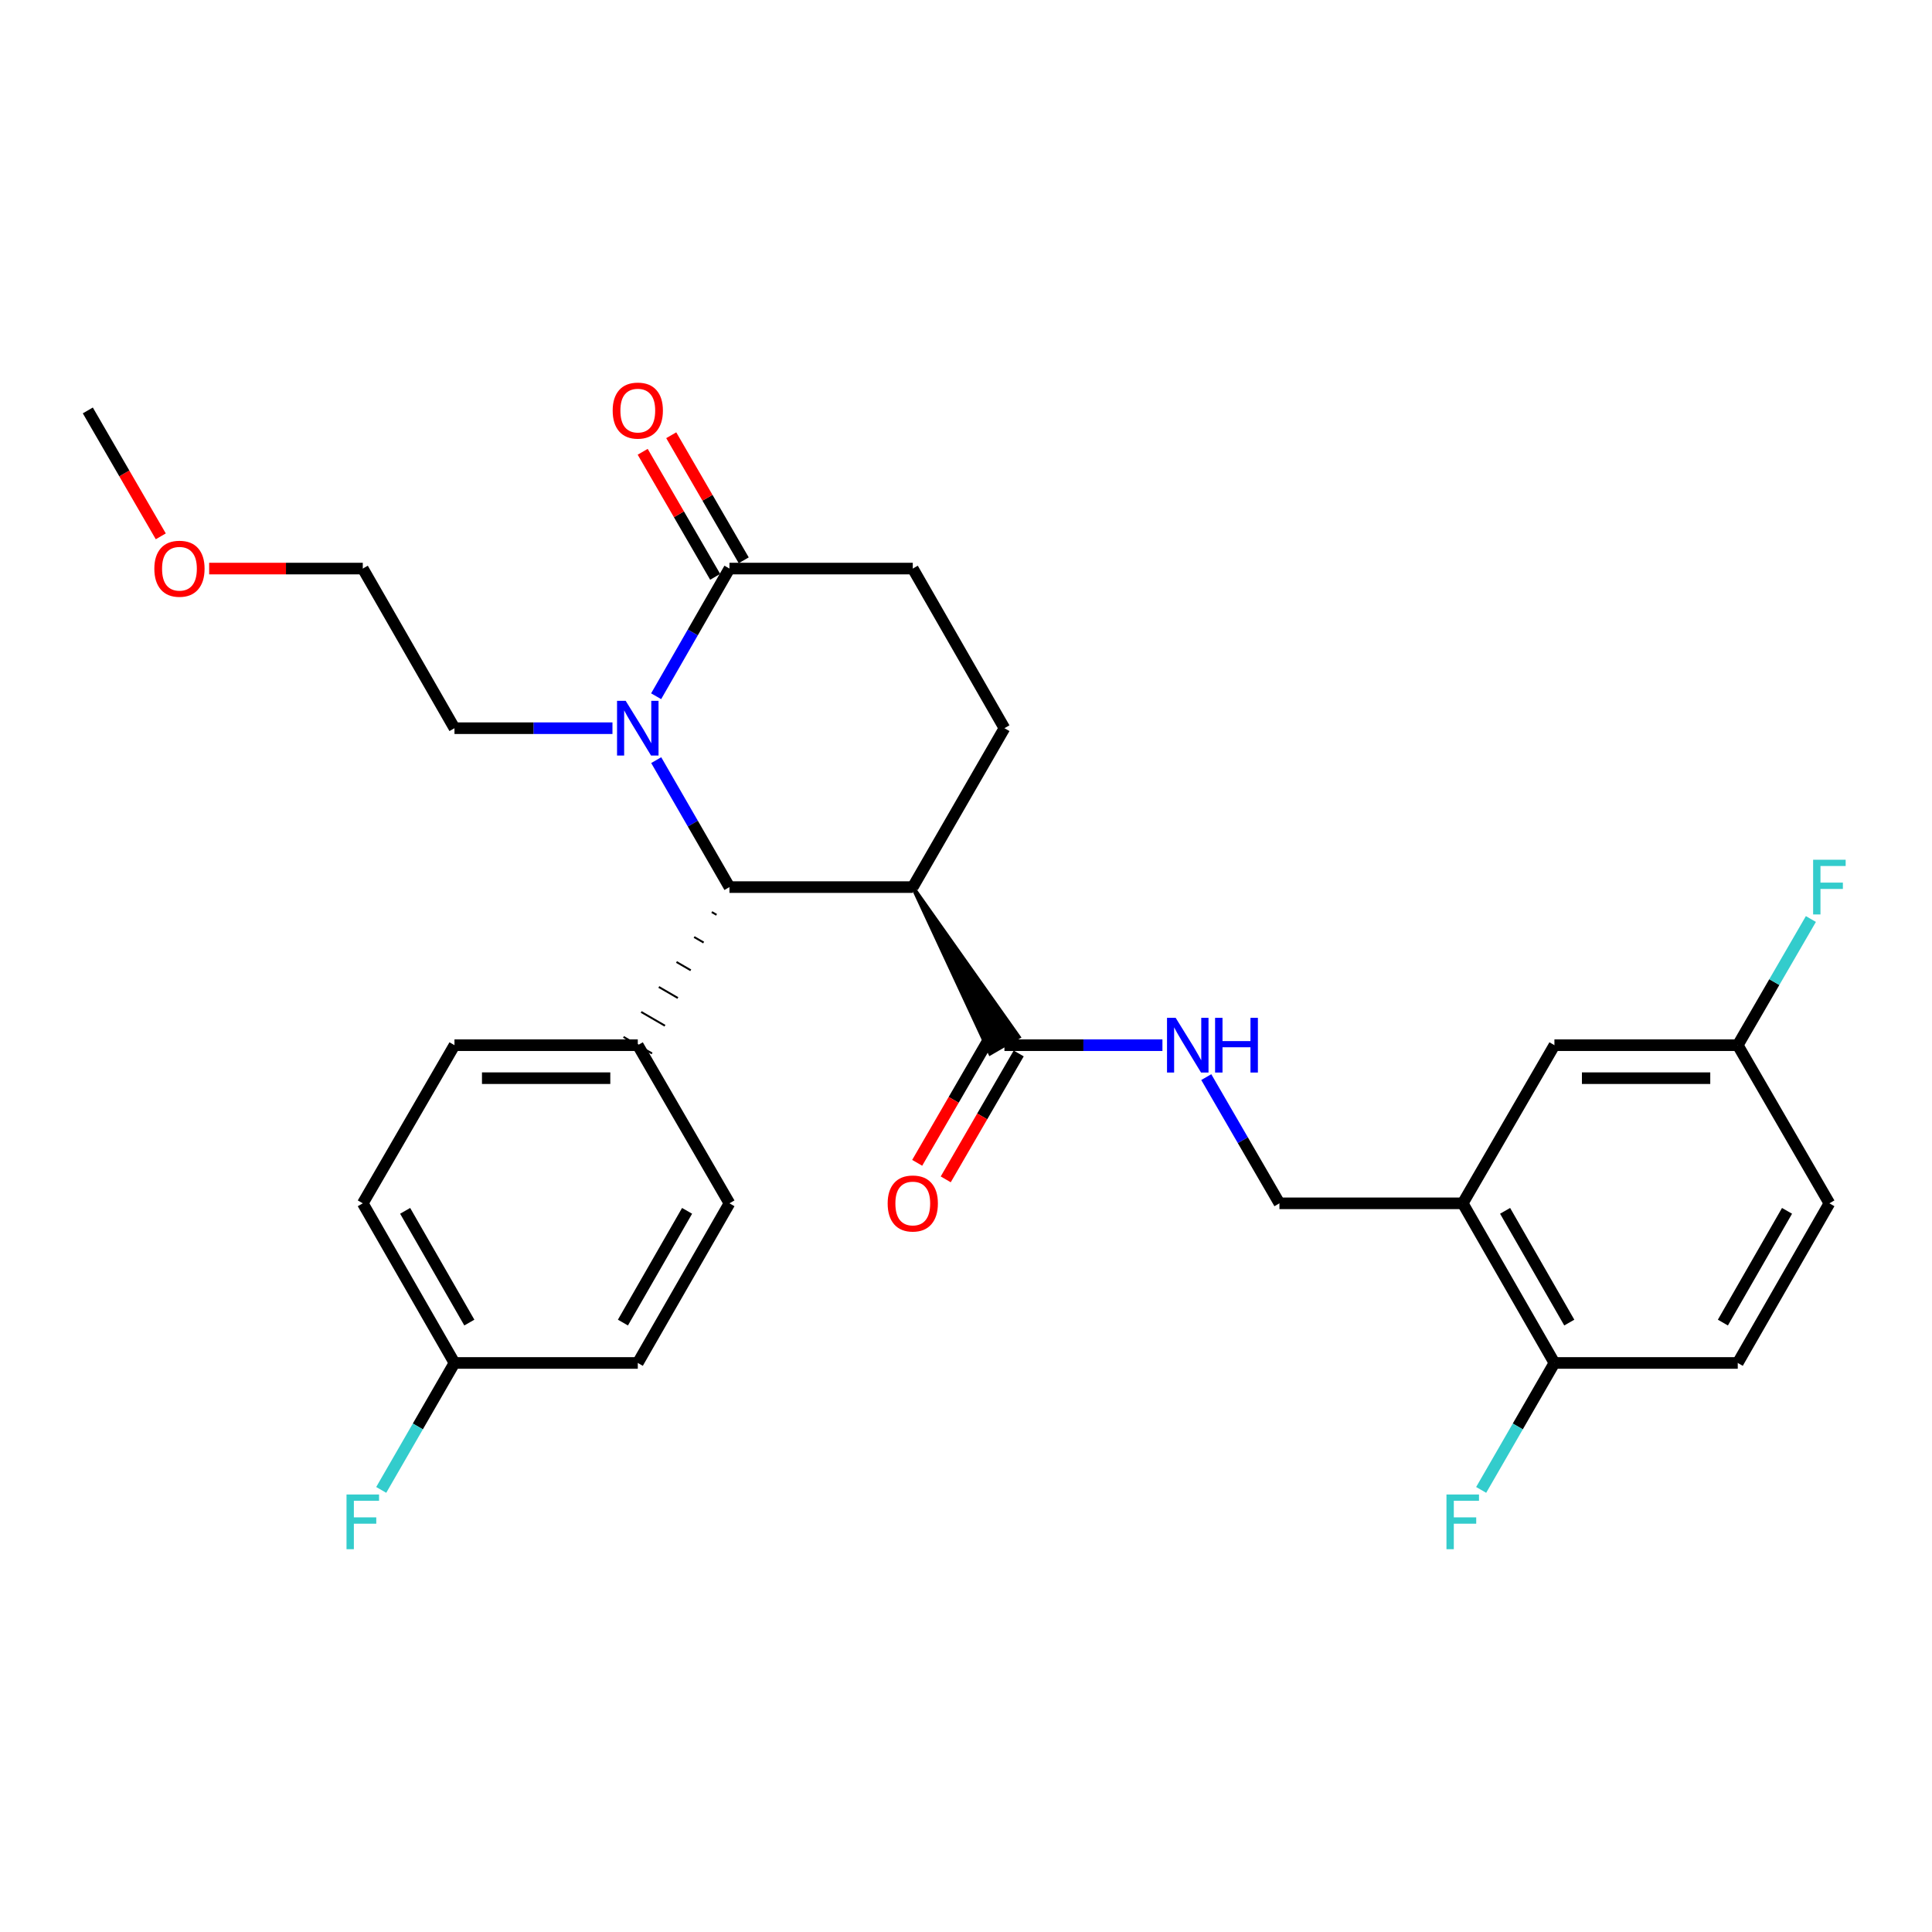 <?xml version='1.0' encoding='iso-8859-1'?>
<svg version='1.1' baseProfile='full'
              xmlns='http://www.w3.org/2000/svg'
                      xmlns:rdkit='http://www.rdkit.org/xml'
                      xmlns:xlink='http://www.w3.org/1999/xlink'
                  xml:space='preserve'
width='1000px' height='1000px' viewBox='0 0 1000 1000'>
<!-- END OF HEADER -->
<rect style='opacity:1.0;fill:#FFFFFF;stroke:none' width='1000' height='1000' x='0' y='0'> </rect>
<path class='bond-1' d='M 339.657,393.449 L 358.609,426.304' style='fill:none;fill-rule:evenodd;stroke:#0000FF;stroke-width:6px;stroke-linecap:butt;stroke-linejoin:miter;stroke-opacity:1' />
<path class='bond-1' d='M 358.609,426.304 L 377.561,459.16' style='fill:none;fill-rule:evenodd;stroke:#000000;stroke-width:6px;stroke-linecap:butt;stroke-linejoin:miter;stroke-opacity:1' />
<path class='bond-2' d='M 339.618,360.374 L 358.589,327.333' style='fill:none;fill-rule:evenodd;stroke:#0000FF;stroke-width:6px;stroke-linecap:butt;stroke-linejoin:miter;stroke-opacity:1' />
<path class='bond-2' d='M 358.589,327.333 L 377.561,294.292' style='fill:none;fill-rule:evenodd;stroke:#000000;stroke-width:6px;stroke-linecap:butt;stroke-linejoin:miter;stroke-opacity:1' />
<path class='bond-18' d='M 317.008,376.916 L 276.123,376.916' style='fill:none;fill-rule:evenodd;stroke:#0000FF;stroke-width:6px;stroke-linecap:butt;stroke-linejoin:miter;stroke-opacity:1' />
<path class='bond-18' d='M 276.123,376.916 L 235.238,376.916' style='fill:none;fill-rule:evenodd;stroke:#000000;stroke-width:6px;stroke-linecap:butt;stroke-linejoin:miter;stroke-opacity:1' />
<path class='bond-0' d='M 472.452,459.16 L 377.561,459.16' style='fill:none;fill-rule:evenodd;stroke:#000000;stroke-width:6px;stroke-linecap:butt;stroke-linejoin:miter;stroke-opacity:1' />
<path class='bond-3' d='M 472.452,459.16 L 512.506,545.269 L 527.281,536.703 Z' style='fill:#000000;fill-rule:evenodd;fill-opacity:1;stroke:#000000;stroke-width:2px;stroke-linecap:butt;stroke-linejoin:miter;stroke-opacity:1;' />
<path class='bond-29' d='M 472.452,459.16 L 519.894,376.916' style='fill:none;fill-rule:evenodd;stroke:#000000;stroke-width:6px;stroke-linecap:butt;stroke-linejoin:miter;stroke-opacity:1' />
<path class='bond-7' d='M 368.423,472.083 L 370.885,473.511' style='fill:none;fill-rule:evenodd;stroke:#000000;stroke-width:1.0px;stroke-linecap:butt;stroke-linejoin:miter;stroke-opacity:1' />
<path class='bond-7' d='M 359.285,485.007 L 364.21,487.863' style='fill:none;fill-rule:evenodd;stroke:#000000;stroke-width:1.0px;stroke-linecap:butt;stroke-linejoin:miter;stroke-opacity:1' />
<path class='bond-7' d='M 350.147,497.931 L 357.534,502.214' style='fill:none;fill-rule:evenodd;stroke:#000000;stroke-width:1.0px;stroke-linecap:butt;stroke-linejoin:miter;stroke-opacity:1' />
<path class='bond-7' d='M 341.008,510.855 L 350.859,516.566' style='fill:none;fill-rule:evenodd;stroke:#000000;stroke-width:1.0px;stroke-linecap:butt;stroke-linejoin:miter;stroke-opacity:1' />
<path class='bond-7' d='M 331.87,523.779 L 344.183,530.917' style='fill:none;fill-rule:evenodd;stroke:#000000;stroke-width:1.0px;stroke-linecap:butt;stroke-linejoin:miter;stroke-opacity:1' />
<path class='bond-7' d='M 322.732,536.703 L 337.507,545.269' style='fill:none;fill-rule:evenodd;stroke:#000000;stroke-width:1.0px;stroke-linecap:butt;stroke-linejoin:miter;stroke-opacity:1' />
<path class='bond-9' d='M 377.561,294.292 L 472.452,294.292' style='fill:none;fill-rule:evenodd;stroke:#000000;stroke-width:6px;stroke-linecap:butt;stroke-linejoin:miter;stroke-opacity:1' />
<path class='bond-12' d='M 384.949,290.01 L 366.191,257.646' style='fill:none;fill-rule:evenodd;stroke:#000000;stroke-width:6px;stroke-linecap:butt;stroke-linejoin:miter;stroke-opacity:1' />
<path class='bond-12' d='M 366.191,257.646 L 347.433,225.281' style='fill:none;fill-rule:evenodd;stroke:#FF0000;stroke-width:6px;stroke-linecap:butt;stroke-linejoin:miter;stroke-opacity:1' />
<path class='bond-12' d='M 370.173,298.574 L 351.415,266.21' style='fill:none;fill-rule:evenodd;stroke:#000000;stroke-width:6px;stroke-linecap:butt;stroke-linejoin:miter;stroke-opacity:1' />
<path class='bond-12' d='M 351.415,266.21 L 332.657,233.845' style='fill:none;fill-rule:evenodd;stroke:#FF0000;stroke-width:6px;stroke-linecap:butt;stroke-linejoin:miter;stroke-opacity:1' />
<path class='bond-6' d='M 519.894,540.986 L 560.783,540.986' style='fill:none;fill-rule:evenodd;stroke:#000000;stroke-width:6px;stroke-linecap:butt;stroke-linejoin:miter;stroke-opacity:1' />
<path class='bond-6' d='M 560.783,540.986 L 601.673,540.986' style='fill:none;fill-rule:evenodd;stroke:#0000FF;stroke-width:6px;stroke-linecap:butt;stroke-linejoin:miter;stroke-opacity:1' />
<path class='bond-13' d='M 512.505,536.704 L 493.62,569.289' style='fill:none;fill-rule:evenodd;stroke:#000000;stroke-width:6px;stroke-linecap:butt;stroke-linejoin:miter;stroke-opacity:1' />
<path class='bond-13' d='M 493.62,569.289 L 474.735,601.873' style='fill:none;fill-rule:evenodd;stroke:#FF0000;stroke-width:6px;stroke-linecap:butt;stroke-linejoin:miter;stroke-opacity:1' />
<path class='bond-13' d='M 527.282,545.268 L 508.396,577.853' style='fill:none;fill-rule:evenodd;stroke:#000000;stroke-width:6px;stroke-linecap:butt;stroke-linejoin:miter;stroke-opacity:1' />
<path class='bond-13' d='M 508.396,577.853 L 489.511,610.437' style='fill:none;fill-rule:evenodd;stroke:#FF0000;stroke-width:6px;stroke-linecap:butt;stroke-linejoin:miter;stroke-opacity:1' />
<path class='bond-4' d='M 757.108,622.841 L 662.226,622.841' style='fill:none;fill-rule:evenodd;stroke:#000000;stroke-width:6px;stroke-linecap:butt;stroke-linejoin:miter;stroke-opacity:1' />
<path class='bond-8' d='M 757.108,622.841 L 804.568,705.464' style='fill:none;fill-rule:evenodd;stroke:#000000;stroke-width:6px;stroke-linecap:butt;stroke-linejoin:miter;stroke-opacity:1' />
<path class='bond-8' d='M 779.037,626.727 L 812.259,684.564' style='fill:none;fill-rule:evenodd;stroke:#000000;stroke-width:6px;stroke-linecap:butt;stroke-linejoin:miter;stroke-opacity:1' />
<path class='bond-11' d='M 757.108,622.841 L 804.568,540.986' style='fill:none;fill-rule:evenodd;stroke:#000000;stroke-width:6px;stroke-linecap:butt;stroke-linejoin:miter;stroke-opacity:1' />
<path class='bond-5' d='M 519.894,376.916 L 472.452,294.292' style='fill:none;fill-rule:evenodd;stroke:#000000;stroke-width:6px;stroke-linecap:butt;stroke-linejoin:miter;stroke-opacity:1' />
<path class='bond-10' d='M 624.363,557.511 L 643.294,590.176' style='fill:none;fill-rule:evenodd;stroke:#0000FF;stroke-width:6px;stroke-linecap:butt;stroke-linejoin:miter;stroke-opacity:1' />
<path class='bond-10' d='M 643.294,590.176 L 662.226,622.841' style='fill:none;fill-rule:evenodd;stroke:#000000;stroke-width:6px;stroke-linecap:butt;stroke-linejoin:miter;stroke-opacity:1' />
<path class='bond-14' d='M 330.12,540.986 L 235.238,540.986' style='fill:none;fill-rule:evenodd;stroke:#000000;stroke-width:6px;stroke-linecap:butt;stroke-linejoin:miter;stroke-opacity:1' />
<path class='bond-14' d='M 315.888,558.065 L 249.47,558.065' style='fill:none;fill-rule:evenodd;stroke:#000000;stroke-width:6px;stroke-linecap:butt;stroke-linejoin:miter;stroke-opacity:1' />
<path class='bond-15' d='M 330.12,540.986 L 377.561,622.841' style='fill:none;fill-rule:evenodd;stroke:#000000;stroke-width:6px;stroke-linecap:butt;stroke-linejoin:miter;stroke-opacity:1' />
<path class='bond-16' d='M 804.568,705.464 L 899.46,705.464' style='fill:none;fill-rule:evenodd;stroke:#000000;stroke-width:6px;stroke-linecap:butt;stroke-linejoin:miter;stroke-opacity:1' />
<path class='bond-20' d='M 804.568,705.464 L 785.609,738.319' style='fill:none;fill-rule:evenodd;stroke:#000000;stroke-width:6px;stroke-linecap:butt;stroke-linejoin:miter;stroke-opacity:1' />
<path class='bond-20' d='M 785.609,738.319 L 766.649,771.174' style='fill:none;fill-rule:evenodd;stroke:#33CCCC;stroke-width:6px;stroke-linecap:butt;stroke-linejoin:miter;stroke-opacity:1' />
<path class='bond-17' d='M 804.568,540.986 L 899.46,540.986' style='fill:none;fill-rule:evenodd;stroke:#000000;stroke-width:6px;stroke-linecap:butt;stroke-linejoin:miter;stroke-opacity:1' />
<path class='bond-17' d='M 818.802,558.065 L 885.226,558.065' style='fill:none;fill-rule:evenodd;stroke:#000000;stroke-width:6px;stroke-linecap:butt;stroke-linejoin:miter;stroke-opacity:1' />
<path class='bond-22' d='M 235.238,540.986 L 187.778,622.841' style='fill:none;fill-rule:evenodd;stroke:#000000;stroke-width:6px;stroke-linecap:butt;stroke-linejoin:miter;stroke-opacity:1' />
<path class='bond-23' d='M 377.561,622.841 L 330.12,705.464' style='fill:none;fill-rule:evenodd;stroke:#000000;stroke-width:6px;stroke-linecap:butt;stroke-linejoin:miter;stroke-opacity:1' />
<path class='bond-23' d='M 355.634,626.73 L 322.425,684.566' style='fill:none;fill-rule:evenodd;stroke:#000000;stroke-width:6px;stroke-linecap:butt;stroke-linejoin:miter;stroke-opacity:1' />
<path class='bond-31' d='M 899.46,705.464 L 946.891,622.841' style='fill:none;fill-rule:evenodd;stroke:#000000;stroke-width:6px;stroke-linecap:butt;stroke-linejoin:miter;stroke-opacity:1' />
<path class='bond-31' d='M 891.763,684.568 L 924.965,626.731' style='fill:none;fill-rule:evenodd;stroke:#000000;stroke-width:6px;stroke-linecap:butt;stroke-linejoin:miter;stroke-opacity:1' />
<path class='bond-21' d='M 899.46,540.986 L 946.891,622.841' style='fill:none;fill-rule:evenodd;stroke:#000000;stroke-width:6px;stroke-linecap:butt;stroke-linejoin:miter;stroke-opacity:1' />
<path class='bond-24' d='M 899.46,540.986 L 918.386,508.335' style='fill:none;fill-rule:evenodd;stroke:#000000;stroke-width:6px;stroke-linecap:butt;stroke-linejoin:miter;stroke-opacity:1' />
<path class='bond-24' d='M 918.386,508.335 L 937.313,475.684' style='fill:none;fill-rule:evenodd;stroke:#33CCCC;stroke-width:6px;stroke-linecap:butt;stroke-linejoin:miter;stroke-opacity:1' />
<path class='bond-27' d='M 235.238,376.916 L 187.778,294.292' style='fill:none;fill-rule:evenodd;stroke:#000000;stroke-width:6px;stroke-linecap:butt;stroke-linejoin:miter;stroke-opacity:1' />
<path class='bond-19' d='M 235.238,705.464 L 330.12,705.464' style='fill:none;fill-rule:evenodd;stroke:#000000;stroke-width:6px;stroke-linecap:butt;stroke-linejoin:miter;stroke-opacity:1' />
<path class='bond-25' d='M 235.238,705.464 L 216.278,738.319' style='fill:none;fill-rule:evenodd;stroke:#000000;stroke-width:6px;stroke-linecap:butt;stroke-linejoin:miter;stroke-opacity:1' />
<path class='bond-25' d='M 216.278,738.319 L 197.319,771.174' style='fill:none;fill-rule:evenodd;stroke:#33CCCC;stroke-width:6px;stroke-linecap:butt;stroke-linejoin:miter;stroke-opacity:1' />
<path class='bond-30' d='M 235.238,705.464 L 187.778,622.841' style='fill:none;fill-rule:evenodd;stroke:#000000;stroke-width:6px;stroke-linecap:butt;stroke-linejoin:miter;stroke-opacity:1' />
<path class='bond-30' d='M 242.928,684.564 L 209.706,626.727' style='fill:none;fill-rule:evenodd;stroke:#000000;stroke-width:6px;stroke-linecap:butt;stroke-linejoin:miter;stroke-opacity:1' />
<path class='bond-26' d='M 108.258,294.292 L 148.018,294.292' style='fill:none;fill-rule:evenodd;stroke:#FF0000;stroke-width:6px;stroke-linecap:butt;stroke-linejoin:miter;stroke-opacity:1' />
<path class='bond-26' d='M 148.018,294.292 L 187.778,294.292' style='fill:none;fill-rule:evenodd;stroke:#000000;stroke-width:6px;stroke-linecap:butt;stroke-linejoin:miter;stroke-opacity:1' />
<path class='bond-28' d='M 83.218,277.607 L 64.336,245.022' style='fill:none;fill-rule:evenodd;stroke:#FF0000;stroke-width:6px;stroke-linecap:butt;stroke-linejoin:miter;stroke-opacity:1' />
<path class='bond-28' d='M 64.336,245.022 L 45.455,212.438' style='fill:none;fill-rule:evenodd;stroke:#000000;stroke-width:6px;stroke-linecap:butt;stroke-linejoin:miter;stroke-opacity:1' />
<path  class='atom-0' d='M 323.86 362.756
L 333.14 377.756
Q 334.06 379.236, 335.54 381.916
Q 337.02 384.596, 337.1 384.756
L 337.1 362.756
L 340.86 362.756
L 340.86 391.076
L 336.98 391.076
L 327.02 374.676
Q 325.86 372.756, 324.62 370.556
Q 323.42 368.356, 323.06 367.676
L 323.06 391.076
L 319.38 391.076
L 319.38 362.756
L 323.86 362.756
' fill='#0000FF'/>
<path  class='atom-7' d='M 608.525 526.826
L 617.805 541.826
Q 618.725 543.306, 620.205 545.986
Q 621.685 548.666, 621.765 548.826
L 621.765 526.826
L 625.525 526.826
L 625.525 555.146
L 621.645 555.146
L 611.685 538.746
Q 610.525 536.826, 609.285 534.626
Q 608.085 532.426, 607.725 531.746
L 607.725 555.146
L 604.045 555.146
L 604.045 526.826
L 608.525 526.826
' fill='#0000FF'/>
<path  class='atom-7' d='M 628.925 526.826
L 632.765 526.826
L 632.765 538.866
L 647.245 538.866
L 647.245 526.826
L 651.085 526.826
L 651.085 555.146
L 647.245 555.146
L 647.245 542.066
L 632.765 542.066
L 632.765 555.146
L 628.925 555.146
L 628.925 526.826
' fill='#0000FF'/>
<path  class='atom-13' d='M 317.12 212.518
Q 317.12 205.718, 320.48 201.918
Q 323.84 198.118, 330.12 198.118
Q 336.4 198.118, 339.76 201.918
Q 343.12 205.718, 343.12 212.518
Q 343.12 219.398, 339.72 223.318
Q 336.32 227.198, 330.12 227.198
Q 323.88 227.198, 320.48 223.318
Q 317.12 219.438, 317.12 212.518
M 330.12 223.998
Q 334.44 223.998, 336.76 221.118
Q 339.12 218.198, 339.12 212.518
Q 339.12 206.958, 336.76 204.158
Q 334.44 201.318, 330.12 201.318
Q 325.8 201.318, 323.44 204.118
Q 321.12 206.918, 321.12 212.518
Q 321.12 218.238, 323.44 221.118
Q 325.8 223.998, 330.12 223.998
' fill='#FF0000'/>
<path  class='atom-14' d='M 459.452 622.921
Q 459.452 616.121, 462.812 612.321
Q 466.172 608.521, 472.452 608.521
Q 478.732 608.521, 482.092 612.321
Q 485.452 616.121, 485.452 622.921
Q 485.452 629.801, 482.052 633.721
Q 478.652 637.601, 472.452 637.601
Q 466.212 637.601, 462.812 633.721
Q 459.452 629.841, 459.452 622.921
M 472.452 634.401
Q 476.772 634.401, 479.092 631.521
Q 481.452 628.601, 481.452 622.921
Q 481.452 617.361, 479.092 614.561
Q 476.772 611.721, 472.452 611.721
Q 468.132 611.721, 465.772 614.521
Q 463.452 617.321, 463.452 622.921
Q 463.452 628.641, 465.772 631.521
Q 468.132 634.401, 472.452 634.401
' fill='#FF0000'/>
<path  class='atom-21' d='M 748.688 773.548
L 765.528 773.548
L 765.528 776.788
L 752.488 776.788
L 752.488 785.388
L 764.088 785.388
L 764.088 788.668
L 752.488 788.668
L 752.488 801.868
L 748.688 801.868
L 748.688 773.548
' fill='#33CCCC'/>
<path  class='atom-25' d='M 938.471 445
L 955.311 445
L 955.311 448.24
L 942.271 448.24
L 942.271 456.84
L 953.871 456.84
L 953.871 460.12
L 942.271 460.12
L 942.271 473.32
L 938.471 473.32
L 938.471 445
' fill='#33CCCC'/>
<path  class='atom-26' d='M 179.358 773.548
L 196.198 773.548
L 196.198 776.788
L 183.158 776.788
L 183.158 785.388
L 194.758 785.388
L 194.758 788.668
L 183.158 788.668
L 183.158 801.868
L 179.358 801.868
L 179.358 773.548
' fill='#33CCCC'/>
<path  class='atom-27' d='M 79.886 294.372
Q 79.886 287.572, 83.246 283.772
Q 86.606 279.972, 92.886 279.972
Q 99.166 279.972, 102.526 283.772
Q 105.886 287.572, 105.886 294.372
Q 105.886 301.252, 102.486 305.172
Q 99.086 309.052, 92.886 309.052
Q 86.646 309.052, 83.246 305.172
Q 79.886 301.292, 79.886 294.372
M 92.886 305.852
Q 97.206 305.852, 99.526 302.972
Q 101.886 300.052, 101.886 294.372
Q 101.886 288.812, 99.526 286.012
Q 97.206 283.172, 92.886 283.172
Q 88.566 283.172, 86.206 285.972
Q 83.886 288.772, 83.886 294.372
Q 83.886 300.092, 86.206 302.972
Q 88.566 305.852, 92.886 305.852
' fill='#FF0000'/>
</svg>
